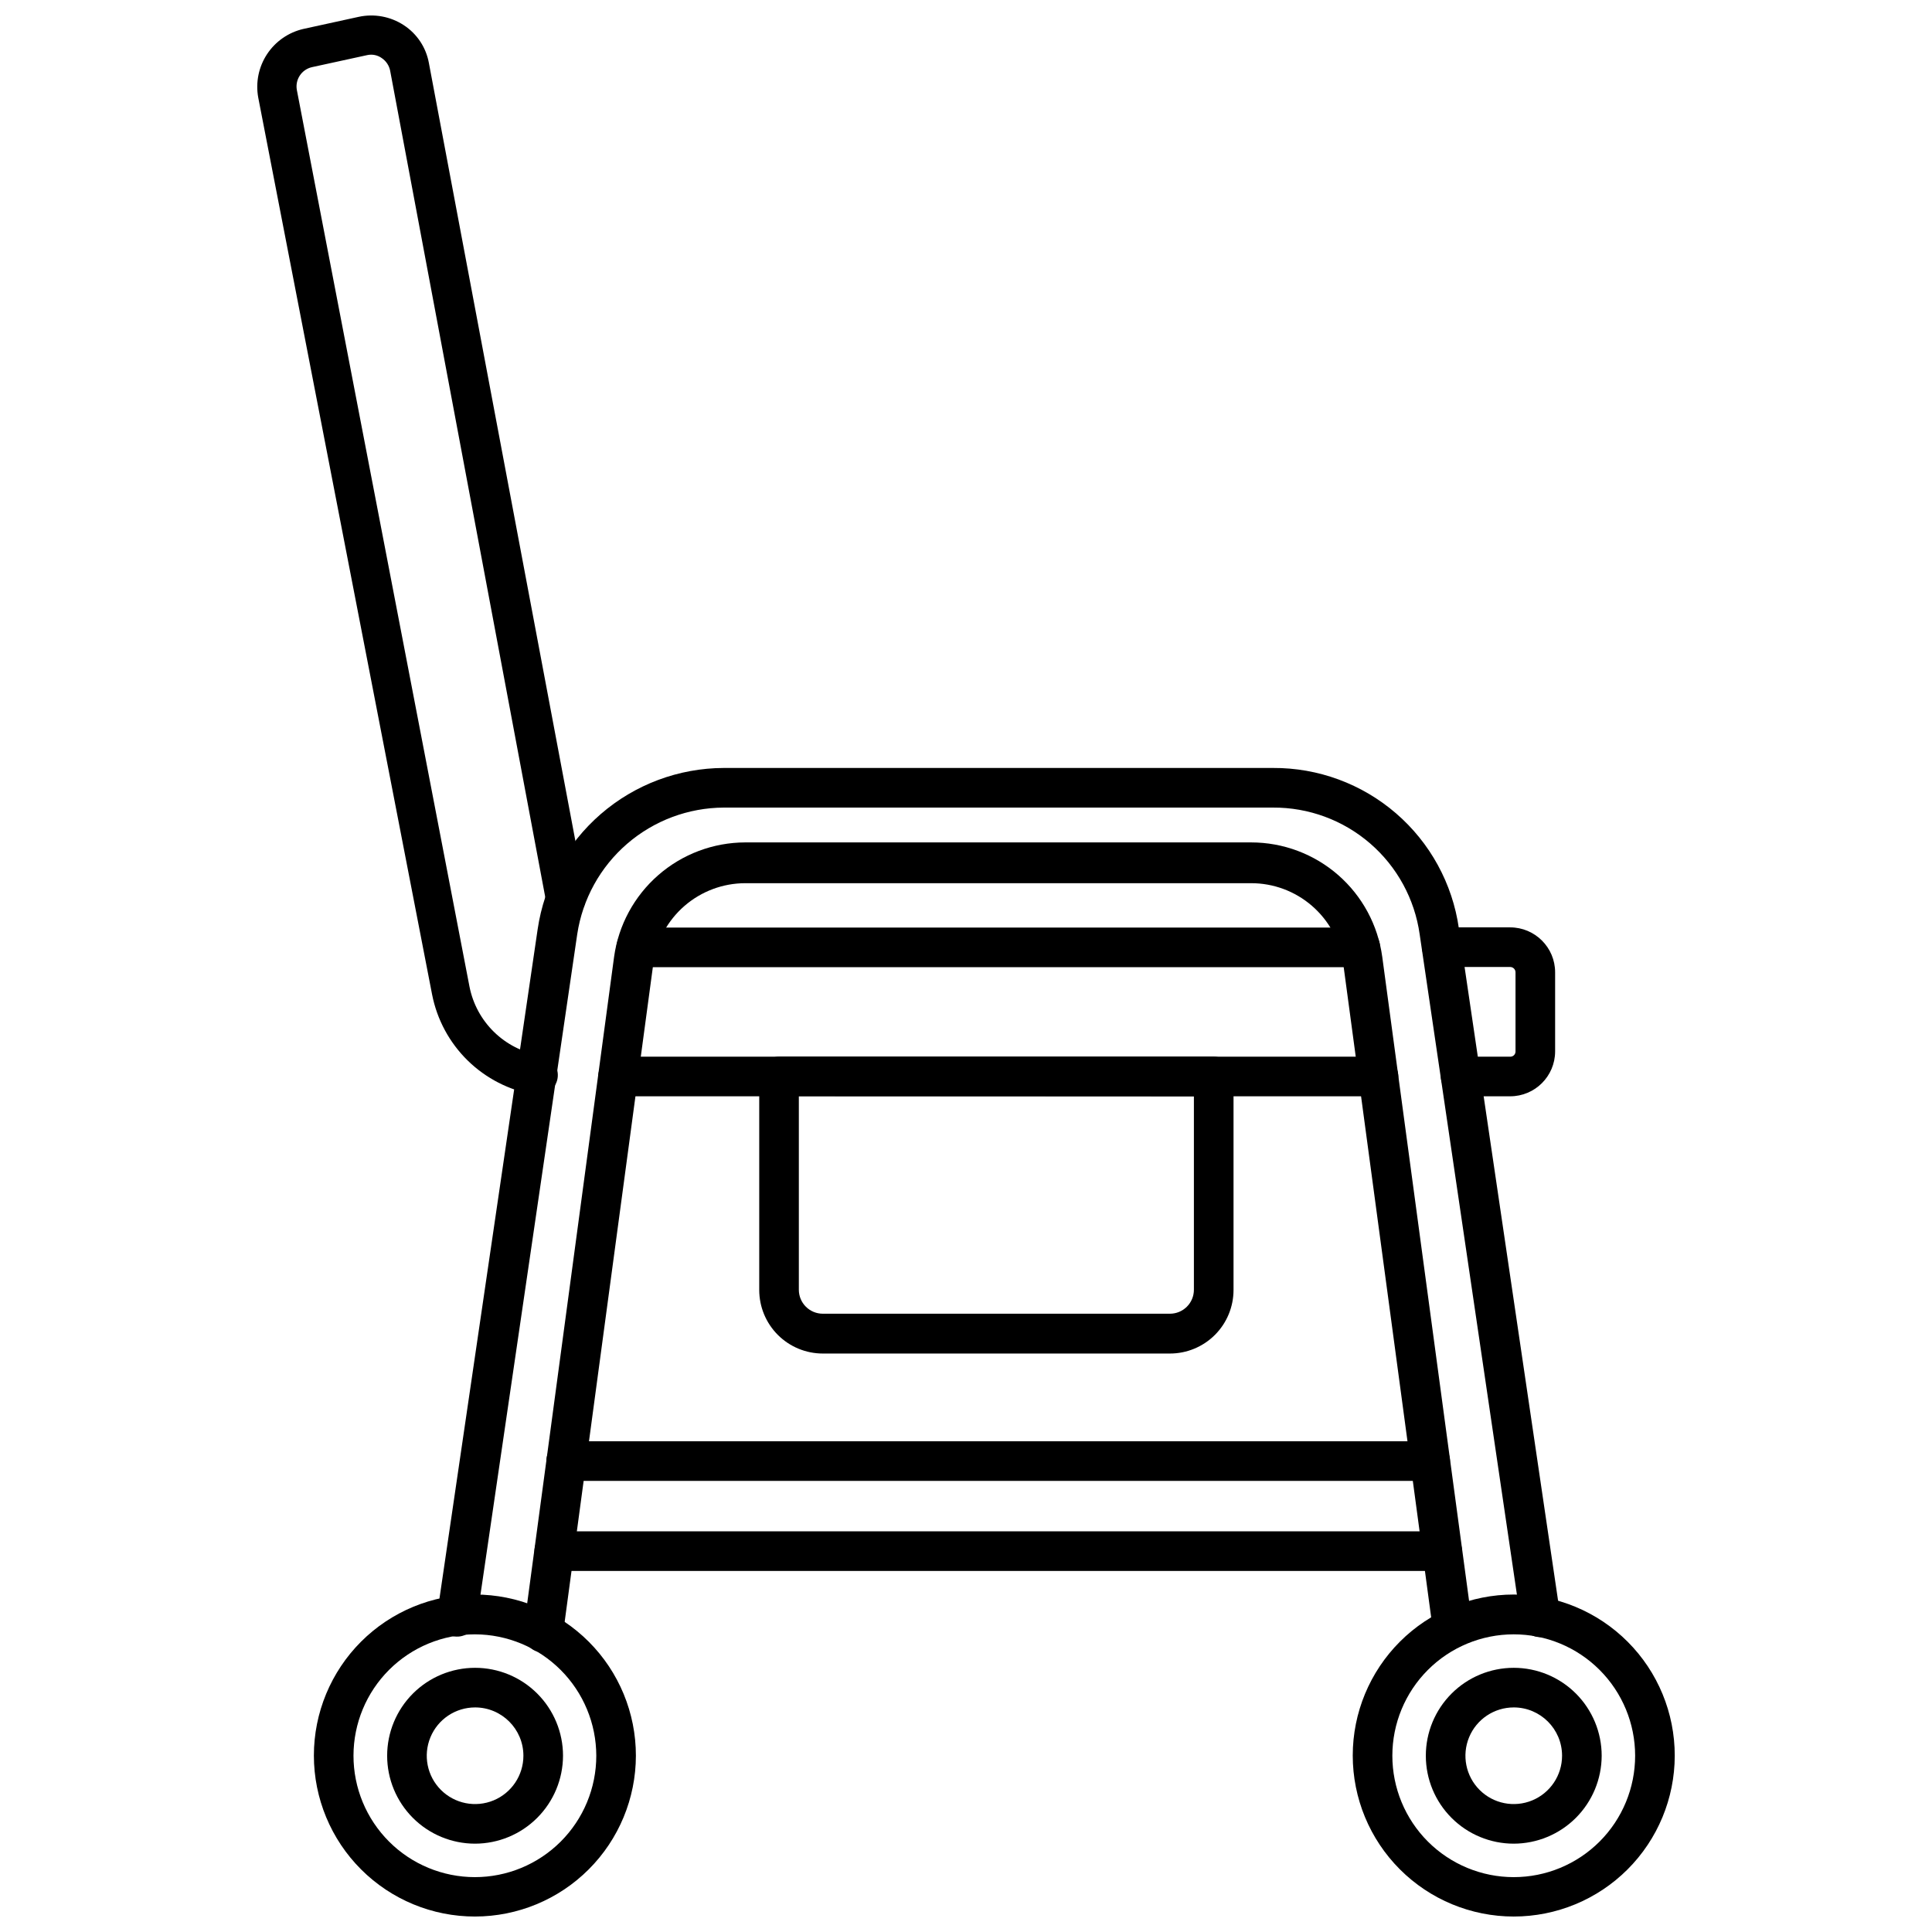 <?xml version="1.0" encoding="UTF-8"?>
<!-- Uploaded to: SVG Repo, www.svgrepo.com, Generator: SVG Repo Mixer Tools -->
<svg width="800px" height="800px" version="1.1" viewBox="144 144 512 512" xmlns="http://www.w3.org/2000/svg">
 <defs>
  <clipPath id="c">
   <path d="m212 148.09h88v286.91h-88z"/>
  </clipPath>
  <clipPath id="b">
   <path d="m502 566h86v85.902h-86z"/>
  </clipPath>
  <clipPath id="a">
   <path d="m227 566h86v85.902h-86z"/>
  </clipPath>
 </defs>
 <path d="m544.21 434.53h-13.121c-2.898 0-5.246-2.352-5.246-5.25s2.348-5.246 5.246-5.246h13.121c0.371 0.012 0.73-0.125 1-0.383 0.266-0.258 0.418-0.609 0.418-0.98v-20.992c0-0.785-0.637-1.418-1.418-1.418h-18.105c-2.898 0-5.25-2.352-5.25-5.25 0-2.898 2.352-5.246 5.25-5.246h18.105c6.578 0 11.914 5.332 11.914 11.914v20.992c-0.031 6.559-5.356 11.859-11.914 11.859z"/>
 <path d="m509.32 434.53h-201.53c-2.898 0-5.246-2.352-5.246-5.25s2.348-5.246 5.246-5.246h201.53c2.898 0 5.246 2.348 5.246 5.246s-2.348 5.25-5.246 5.25z"/>
 <path d="m504.49 400.31h-191.87c-2.898 0-5.246-2.348-5.246-5.246 0-2.898 2.348-5.25 5.246-5.25h191.87c2.898 0 5.246 2.352 5.246 5.25 0 2.898-2.348 5.246-5.246 5.246z"/>
 <g clip-path="url(#c)">
  <path d="m286.22 434.11h-0.578c-6.68-1.156-12.848-4.316-17.695-9.059-4.844-4.742-8.133-10.844-9.438-17.496l-46.078-237.73c-0.723-3.984 0.117-8.094 2.344-11.477 2.231-3.383 5.676-5.773 9.621-6.68l14.645-3.203c4.121-0.898 8.434-0.105 11.965 2.203 3.516 2.297 5.93 5.941 6.664 10.078l41.512 220.42v-0.004c0.051 0.316 0.051 0.633 0 0.945 0 1.395-0.551 2.727-1.535 3.711-0.984 0.984-2.32 1.539-3.711 1.539-2.672 0.02-4.93-1.969-5.25-4.617l-41.301-220.05c-0.273-1.32-1.043-2.484-2.152-3.254-1.113-0.824-2.527-1.129-3.883-0.84l-14.695 3.203c-2.727 0.625-4.481 3.281-3.988 6.035l45.762 237.68v-0.004c0.906 4.547 3.164 8.715 6.481 11.957 3.312 3.238 7.531 5.402 12.098 6.203 2.898 0.246 5.051 2.793 4.805 5.691-0.25 2.898-2.797 5.051-5.695 4.805z"/>
 </g>
 <path d="m552.24 577.86c-2.633 0.023-4.879-1.906-5.246-4.516l-26.766-181.74c-1.32-9.355-5.988-17.914-13.141-24.094-7.152-6.176-16.297-9.547-25.746-9.492h-145.53c-9.41 0.043-18.492 3.445-25.613 9.594s-11.809 14.641-13.223 23.941l-26.609 181.63c-0.418 2.898-3.109 4.906-6.008 4.488-2.898-0.422-4.906-3.113-4.488-6.012l26.609-181.37c1.734-11.855 7.668-22.695 16.723-30.547 9.055-7.848 20.625-12.188 32.609-12.223h145.53c11.965-0.07 23.547 4.199 32.609 12.016 9.059 7.812 14.98 18.648 16.668 30.492l26.816 181.74c0.484 2.805-1.355 5.481-4.144 6.035z"/>
 <path d="m287.95 581.89h-0.684c-2.867-0.379-4.883-3.008-4.512-5.879l23.984-178.43v0.004c1.164-8.395 5.32-16.086 11.703-21.66 6.383-5.574 14.562-8.652 23.039-8.676h134.09c8.48 0 16.672 3.074 23.062 8.648 6.387 5.578 10.535 13.281 11.68 21.688l23.879 177.12v-0.004c0.191 1.387-0.176 2.793-1.023 3.906-0.848 1.113-2.106 1.844-3.492 2.027-1.383 0.191-2.789-0.176-3.902-1.023-1.117-0.848-1.844-2.106-2.027-3.492l-23.824-177.07c-0.871-5.84-3.805-11.168-8.277-15.023-4.469-3.852-10.172-5.973-16.074-5.969h-134.09c-5.894 0.012-11.586 2.137-16.047 5.988-4.457 3.852-7.387 9.176-8.254 15.004l-24.035 178.43c-0.414 2.543-2.613 4.414-5.195 4.406z"/>
 <path d="m523.01 536.45h-228.97c-2.898 0-5.25-2.348-5.25-5.246 0-2.898 2.352-5.25 5.25-5.25h228.97c2.898 0 5.25 2.352 5.25 5.25 0 2.898-2.352 5.246-5.25 5.246z"/>
 <path d="m526.21 560.32h-235.32c-2.898 0-5.246-2.348-5.246-5.246s2.348-5.25 5.246-5.25h235.32c2.898 0 5.246 2.352 5.246 5.25s-2.348 5.246-5.246 5.246z"/>
 <g clip-path="url(#b)">
  <path d="m545.16 651.9c-11.32 0-22.176-4.496-30.176-12.504-8.004-8.004-12.496-18.859-12.492-30.18 0.004-11.316 4.508-22.172 12.516-30.172 8.008-7.996 18.867-12.484 30.188-12.477 11.316 0.008 22.168 4.516 30.164 12.527 7.996 8.012 12.48 18.871 12.465 30.191-0.012 11.309-4.516 22.145-12.516 30.137-8 7.988-18.844 12.477-30.148 12.477zm0-74.785c-8.535 0-16.715 3.391-22.75 9.426-6.031 6.031-9.422 14.215-9.422 22.746s3.391 16.715 9.422 22.75c6.035 6.031 14.215 9.422 22.75 9.422 8.531 0 16.715-3.391 22.746-9.422 6.035-6.035 9.422-14.219 9.422-22.75s-3.387-16.715-9.422-22.746c-6.031-6.035-14.215-9.426-22.746-9.426z"/>
 </g>
 <path d="m545.16 632.59c-6.18 0-12.109-2.453-16.477-6.824-4.371-4.371-6.824-10.297-6.824-16.477 0-6.18 2.453-12.105 6.824-16.477 4.367-4.371 10.297-6.824 16.477-6.824 6.18 0 12.105 2.453 16.477 6.824 4.367 4.371 6.824 10.297 6.824 16.477-0.016 6.176-2.473 12.094-6.84 16.461-4.367 4.367-10.285 6.828-16.461 6.84zm0-36.105c-5.18 0-9.852 3.121-11.832 7.906s-0.887 10.293 2.777 13.953c3.66 3.664 9.168 4.758 13.953 2.777 4.785-1.984 7.906-6.652 7.906-11.832 0-7.07-5.734-12.805-12.805-12.805z"/>
 <g clip-path="url(#a)">
  <path d="m269.9 651.9c-11.32 0.016-22.184-4.473-30.195-12.473-8.012-7.996-12.516-18.852-12.523-30.176-0.004-11.32 4.492-22.18 12.5-30.188 8.004-8.004 18.863-12.5 30.184-12.496 11.324 0.004 22.18 4.508 30.18 12.523 8 8.012 12.484 18.875 12.473 30.195-0.016 11.297-4.508 22.129-12.5 30.117-7.988 7.988-18.816 12.484-30.117 12.496zm0-74.785c-8.535-0.012-16.723 3.367-22.77 9.395-6.043 6.027-9.441 14.207-9.453 22.742-0.008 8.535 3.375 16.723 9.406 22.766 6.031 6.039 14.215 9.434 22.75 9.441 8.535 0.004 16.719-3.383 22.758-9.418 6.035-6.031 9.43-14.219 9.43-22.754-0.016-8.52-3.402-16.684-9.422-22.715-6.019-6.027-14.18-9.426-22.699-9.457z"/>
 </g>
 <path d="m269.9 632.59c-6.18 0-12.105-2.453-16.477-6.824-4.367-4.371-6.824-10.297-6.824-16.477 0-6.18 2.457-12.105 6.824-16.477 4.371-4.371 10.297-6.824 16.477-6.824 6.18 0 12.109 2.453 16.477 6.824 4.371 4.371 6.828 10.297 6.828 16.477-0.016 6.176-2.477 12.094-6.844 16.461-4.363 4.367-10.285 6.828-16.461 6.84zm0-36.105c-5.176 0-9.848 3.121-11.828 7.906-1.984 4.785-0.887 10.293 2.773 13.953 3.664 3.664 9.172 4.758 13.957 2.777 4.785-1.984 7.906-6.652 7.906-11.832 0-7.07-5.734-12.805-12.809-12.805z"/>
 <path d="m454.05 502.7h-92c-4.469 0-8.754-1.777-11.91-4.934-3.16-3.16-4.934-7.445-4.934-11.914v-56.574c0-2.898 2.348-5.246 5.246-5.246h115.2c1.391 0 2.727 0.551 3.711 1.535 0.984 0.984 1.535 2.32 1.535 3.711v56.574c0 4.469-1.773 8.754-4.934 11.914-3.16 3.156-7.445 4.934-11.91 4.934zm-98.348-68.223v51.324c0 1.684 0.668 3.297 1.859 4.488 1.191 1.191 2.805 1.859 4.488 1.859h92c1.684 0 3.297-0.668 4.488-1.859 1.191-1.191 1.859-2.805 1.859-4.488v-51.273z"/>
</svg>